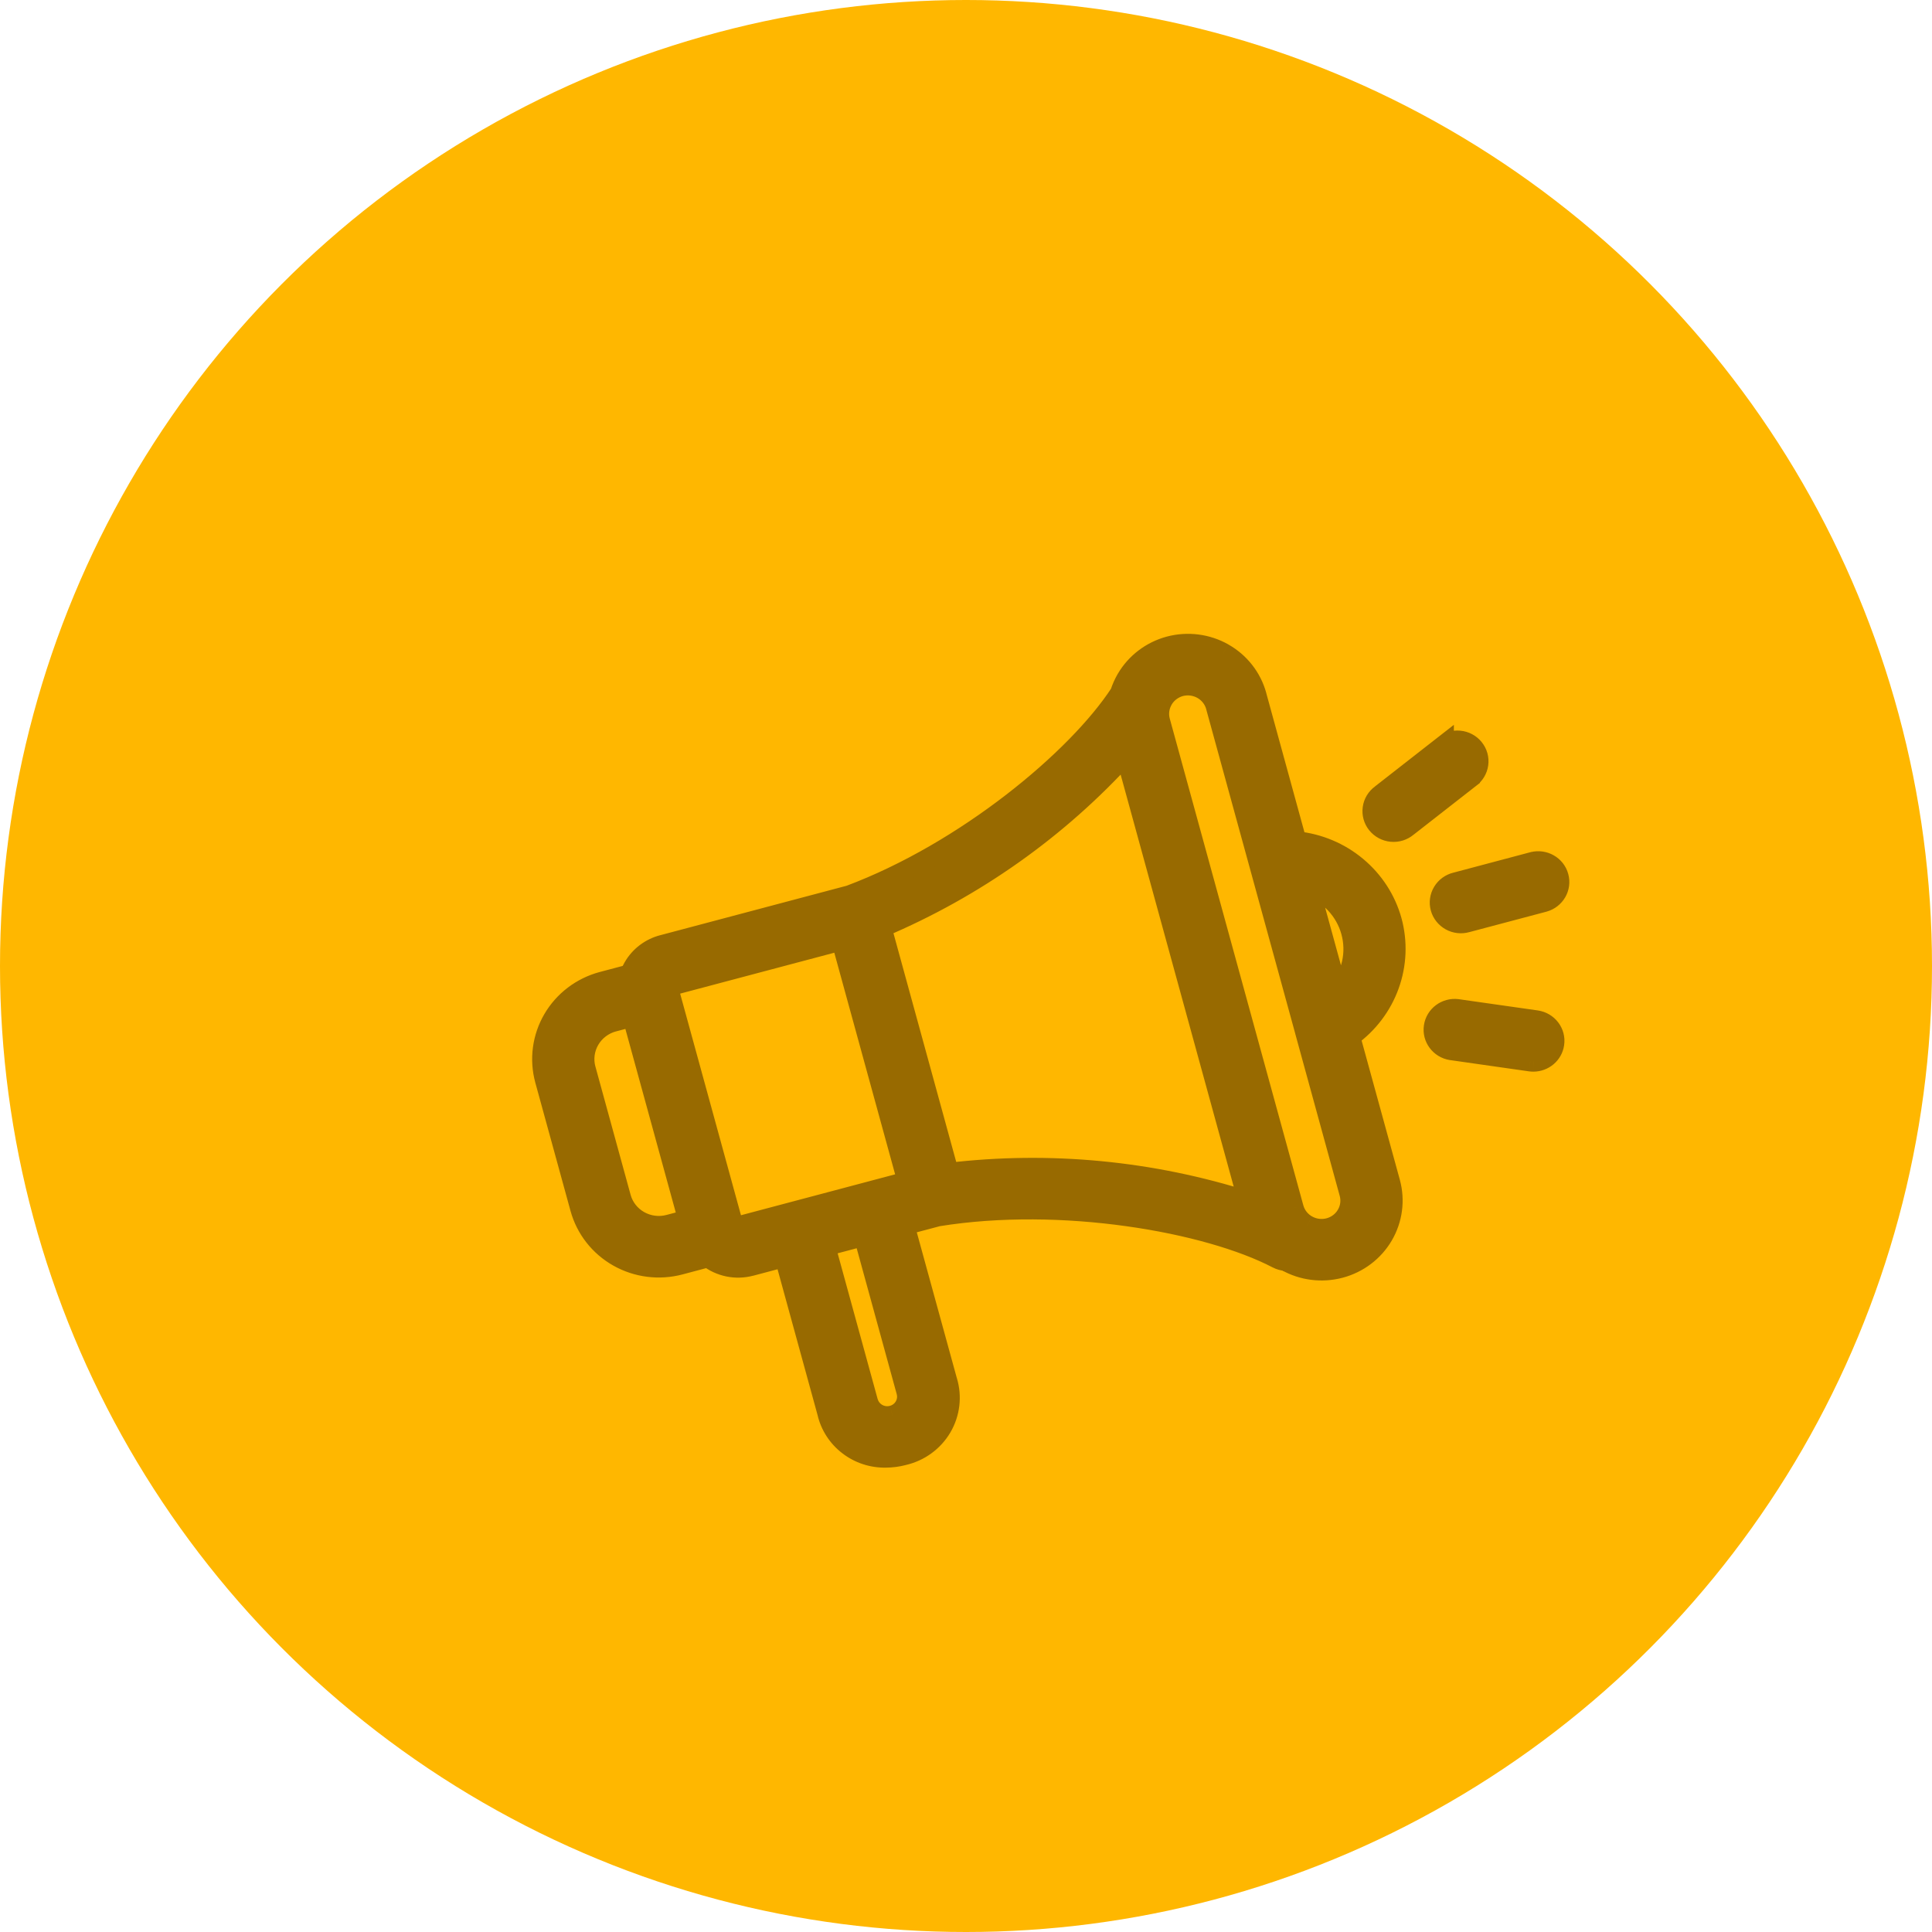<svg width="57" height="57" viewBox="0 0 57 57" fill="none" xmlns="http://www.w3.org/2000/svg">
<circle cx="28.5" cy="28.5" r="28.5" fill="#FFB700"/>
<mask id="path-2-outside-1_5734_967" maskUnits="userSpaceOnUse" x="15" y="18" width="32" height="26" fill="black">
<rect fill="white" x="15" y="18" width="32" height="26"/>
<path d="M41.059 27.169C40.886 26.545 40.525 25.987 40.023 25.569C39.522 25.151 38.903 24.891 38.249 24.825L37.068 20.521C36.924 19.994 36.573 19.546 36.092 19.274C35.611 19.002 35.04 18.929 34.504 19.071C33.968 19.213 33.512 19.559 33.236 20.033C33.159 20.165 33.096 20.306 33.05 20.452C31.783 22.401 28.486 25.139 25.068 26.419L19.551 27.883C19.188 27.978 18.878 28.213 18.692 28.534C18.652 28.603 18.617 28.675 18.59 28.75L17.772 28.967C17.158 29.131 16.637 29.527 16.32 30.069C16.003 30.611 15.917 31.253 16.082 31.857L17.122 35.647C17.287 36.251 17.689 36.766 18.241 37.077C18.792 37.389 19.447 37.472 20.061 37.309L20.892 37.088C21.245 37.367 21.712 37.463 22.148 37.347L23.151 37.081L24.412 41.675C24.5 42.057 24.719 42.397 25.033 42.639C25.347 42.88 25.736 43.007 26.134 43C26.309 42.999 26.482 42.977 26.65 42.932C27.126 42.824 27.535 42.526 27.78 42.111C28.024 41.695 28.083 41.198 27.941 40.738L26.679 36.144L27.667 35.882C31.317 35.292 35.625 36.05 37.689 37.128L37.689 37.128C37.764 37.167 37.847 37.19 37.932 37.196L37.948 37.206H37.948C38.429 37.477 39 37.55 39.535 37.407C40.07 37.266 40.526 36.92 40.803 36.448C41.08 35.975 41.154 35.414 41.01 34.888L39.829 30.584C40.361 30.203 40.763 29.673 40.982 29.063C41.202 28.454 41.228 27.793 41.059 27.168L41.059 27.169ZM19.739 36.135C19.442 36.214 19.125 36.173 18.858 36.022C18.591 35.871 18.396 35.623 18.315 35.33L17.275 31.541C17.197 31.248 17.239 30.937 17.392 30.675C17.545 30.413 17.797 30.221 18.094 30.141L18.661 29.99L20.306 35.985L19.739 36.135ZM26.746 41.056C26.831 41.365 26.645 41.684 26.329 41.768C26.015 41.852 25.69 41.668 25.605 41.358L24.344 36.764L25.485 36.461L26.746 41.056ZM25.761 35.129L21.826 36.172H21.826C21.729 36.197 21.63 36.141 21.603 36.046L19.745 29.276C19.72 29.18 19.777 29.083 19.873 29.056L24.826 27.742L26.779 34.859L25.761 35.129ZM27.99 34.606L26.001 27.361C28.753 26.195 31.213 24.453 33.21 22.255L36.832 35.454C33.982 34.542 30.965 34.253 27.99 34.606H27.99ZM39.731 35.842C39.618 36.035 39.431 36.176 39.213 36.234C38.994 36.292 38.761 36.262 38.564 36.151C38.368 36.041 38.224 35.858 38.164 35.643L34.221 21.277C34.164 21.061 34.195 20.832 34.307 20.639C34.421 20.446 34.607 20.304 34.825 20.245C35.044 20.188 35.277 20.218 35.474 20.329C35.671 20.44 35.815 20.623 35.875 20.838L37.175 25.578L38.515 30.461V30.464L39.815 35.203C39.875 35.419 39.845 35.649 39.731 35.843L39.731 35.842ZM39.468 29.265L38.611 26.144H38.611C39.227 26.363 39.695 26.864 39.866 27.485C40.036 28.107 39.888 28.771 39.468 29.265H39.468ZM42.953 26.037L45.227 25.433H45.227C45.556 25.35 45.89 25.542 45.978 25.863C46.067 26.185 45.875 26.517 45.549 26.607L43.275 27.21C43.115 27.256 42.944 27.237 42.798 27.157C42.653 27.077 42.547 26.943 42.504 26.785C42.46 26.627 42.484 26.459 42.568 26.318C42.653 26.177 42.791 26.076 42.953 26.037L42.953 26.037ZM45.849 30.797C45.805 31.095 45.546 31.317 45.239 31.317C45.209 31.317 45.179 31.315 45.15 31.311L42.818 30.979C42.486 30.925 42.258 30.619 42.307 30.291C42.355 29.963 42.662 29.734 42.996 29.776L45.327 30.108C45.665 30.157 45.899 30.465 45.849 30.797ZM43.362 22.951L41.518 24.392C41.391 24.5 41.224 24.552 41.057 24.537C40.889 24.521 40.735 24.439 40.631 24.31C40.526 24.18 40.479 24.014 40.502 23.851C40.524 23.686 40.614 23.539 40.749 23.441L42.594 22V22C42.721 21.892 42.888 21.84 43.055 21.855C43.222 21.871 43.377 21.953 43.481 22.082C43.586 22.212 43.632 22.377 43.61 22.541C43.588 22.705 43.498 22.853 43.362 22.951V22.951Z"/>
</mask>
<path d="M41.059 27.169C40.886 26.545 40.525 25.987 40.023 25.569C39.522 25.151 38.903 24.891 38.249 24.825L37.068 20.521C36.924 19.994 36.573 19.546 36.092 19.274C35.611 19.002 35.04 18.929 34.504 19.071C33.968 19.213 33.512 19.559 33.236 20.033C33.159 20.165 33.096 20.306 33.05 20.452C31.783 22.401 28.486 25.139 25.068 26.419L19.551 27.883C19.188 27.978 18.878 28.213 18.692 28.534C18.652 28.603 18.617 28.675 18.59 28.75L17.772 28.967C17.158 29.131 16.637 29.527 16.32 30.069C16.003 30.611 15.917 31.253 16.082 31.857L17.122 35.647C17.287 36.251 17.689 36.766 18.241 37.077C18.792 37.389 19.447 37.472 20.061 37.309L20.892 37.088C21.245 37.367 21.712 37.463 22.148 37.347L23.151 37.081L24.412 41.675C24.5 42.057 24.719 42.397 25.033 42.639C25.347 42.88 25.736 43.007 26.134 43C26.309 42.999 26.482 42.977 26.65 42.932C27.126 42.824 27.535 42.526 27.78 42.111C28.024 41.695 28.083 41.198 27.941 40.738L26.679 36.144L27.667 35.882C31.317 35.292 35.625 36.05 37.689 37.128L37.689 37.128C37.764 37.167 37.847 37.19 37.932 37.196L37.948 37.206H37.948C38.429 37.477 39 37.55 39.535 37.407C40.07 37.266 40.526 36.92 40.803 36.448C41.08 35.975 41.154 35.414 41.01 34.888L39.829 30.584C40.361 30.203 40.763 29.673 40.982 29.063C41.202 28.454 41.228 27.793 41.059 27.168L41.059 27.169ZM19.739 36.135C19.442 36.214 19.125 36.173 18.858 36.022C18.591 35.871 18.396 35.623 18.315 35.33L17.275 31.541C17.197 31.248 17.239 30.937 17.392 30.675C17.545 30.413 17.797 30.221 18.094 30.141L18.661 29.99L20.306 35.985L19.739 36.135ZM26.746 41.056C26.831 41.365 26.645 41.684 26.329 41.768C26.015 41.852 25.69 41.668 25.605 41.358L24.344 36.764L25.485 36.461L26.746 41.056ZM25.761 35.129L21.826 36.172H21.826C21.729 36.197 21.63 36.141 21.603 36.046L19.745 29.276C19.72 29.18 19.777 29.083 19.873 29.056L24.826 27.742L26.779 34.859L25.761 35.129ZM27.99 34.606L26.001 27.361C28.753 26.195 31.213 24.453 33.21 22.255L36.832 35.454C33.982 34.542 30.965 34.253 27.99 34.606H27.99ZM39.731 35.842C39.618 36.035 39.431 36.176 39.213 36.234C38.994 36.292 38.761 36.262 38.564 36.151C38.368 36.041 38.224 35.858 38.164 35.643L34.221 21.277C34.164 21.061 34.195 20.832 34.307 20.639C34.421 20.446 34.607 20.304 34.825 20.245C35.044 20.188 35.277 20.218 35.474 20.329C35.671 20.44 35.815 20.623 35.875 20.838L37.175 25.578L38.515 30.461V30.464L39.815 35.203C39.875 35.419 39.845 35.649 39.731 35.843L39.731 35.842ZM39.468 29.265L38.611 26.144H38.611C39.227 26.363 39.695 26.864 39.866 27.485C40.036 28.107 39.888 28.771 39.468 29.265H39.468ZM42.953 26.037L45.227 25.433H45.227C45.556 25.35 45.89 25.542 45.978 25.863C46.067 26.185 45.875 26.517 45.549 26.607L43.275 27.21C43.115 27.256 42.944 27.237 42.798 27.157C42.653 27.077 42.547 26.943 42.504 26.785C42.46 26.627 42.484 26.459 42.568 26.318C42.653 26.177 42.791 26.076 42.953 26.037L42.953 26.037ZM45.849 30.797C45.805 31.095 45.546 31.317 45.239 31.317C45.209 31.317 45.179 31.315 45.15 31.311L42.818 30.979C42.486 30.925 42.258 30.619 42.307 30.291C42.355 29.963 42.662 29.734 42.996 29.776L45.327 30.108C45.665 30.157 45.899 30.465 45.849 30.797ZM43.362 22.951L41.518 24.392C41.391 24.5 41.224 24.552 41.057 24.537C40.889 24.521 40.735 24.439 40.631 24.31C40.526 24.18 40.479 24.014 40.502 23.851C40.524 23.686 40.614 23.539 40.749 23.441L42.594 22V22C42.721 21.892 42.888 21.84 43.055 21.855C43.222 21.871 43.377 21.953 43.481 22.082C43.586 22.212 43.632 22.377 43.61 22.541C43.588 22.705 43.498 22.853 43.362 22.951V22.951Z" fill="#986A00"/>
<path d="M45.849 30.947H45.849V30.647H45.849V30.947ZM41.059 27.169L40.777 27.27L41.348 27.088L41.059 27.169ZM40.023 25.569L39.831 25.799L39.831 25.799L40.023 25.569ZM38.249 24.825L37.96 24.905L38.014 25.103L38.219 25.124L38.249 24.825ZM37.068 20.521L36.779 20.601L36.779 20.601L37.068 20.521ZM36.092 19.274L36.239 19.013L36.239 19.012L36.092 19.274ZM34.504 19.071L34.581 19.361L34.581 19.361L34.504 19.071ZM33.236 20.033L33.495 20.184L33.495 20.184L33.236 20.033ZM33.05 20.452L33.302 20.615L33.324 20.581L33.336 20.543L33.05 20.452ZM25.068 26.419L25.145 26.709L25.159 26.705L25.173 26.7L25.068 26.419ZM19.551 27.883L19.628 28.173L19.628 28.172L19.551 27.883ZM18.692 28.534L18.951 28.686L18.952 28.685L18.692 28.534ZM18.59 28.75L18.667 29.04L18.817 29L18.871 28.854L18.59 28.75ZM17.772 28.967L17.695 28.677L17.694 28.677L17.772 28.967ZM16.32 30.069L16.061 29.917L16.061 29.917L16.32 30.069ZM16.082 31.857L15.792 31.936L15.792 31.937L16.082 31.857ZM17.122 35.647L17.411 35.568L17.411 35.568L17.122 35.647ZM18.241 37.077L18.389 36.816L18.389 36.816L18.241 37.077ZM20.061 37.309L19.984 37.019L19.984 37.019L20.061 37.309ZM20.892 37.088L21.079 36.853L20.961 36.76L20.816 36.798L20.892 37.088ZM22.148 37.347L22.071 37.057L22.071 37.057L22.148 37.347ZM23.151 37.081L23.44 37.001L23.361 36.715L23.074 36.791L23.151 37.081ZM24.412 41.675L24.704 41.607L24.701 41.596L24.412 41.675ZM25.033 42.639L25.216 42.401L25.216 42.401L25.033 42.639ZM26.134 43L26.134 42.7L26.128 42.7L26.134 43ZM26.65 42.932L26.584 42.639L26.573 42.642L26.65 42.932ZM27.78 42.111L28.038 42.263L28.038 42.263L27.78 42.111ZM27.941 40.738L27.652 40.818L27.654 40.827L27.941 40.738ZM26.679 36.144L26.602 35.855L26.31 35.932L26.39 36.224L26.679 36.144ZM27.667 35.882L27.619 35.586L27.604 35.588L27.59 35.592L27.667 35.882ZM37.689 37.128L37.55 37.394L37.899 36.914L37.689 37.128ZM37.689 37.128L37.826 36.861L37.478 37.342L37.689 37.128ZM37.932 37.196L38.084 36.938L38.024 36.902L37.954 36.897L37.932 37.196ZM37.948 37.206L37.796 37.464L37.866 37.506H37.948V37.206ZM37.948 37.206L38.096 36.944L38.027 36.906H37.948V37.206ZM39.535 37.407L39.612 37.697L39.612 37.697L39.535 37.407ZM40.803 36.448L40.544 36.296L40.544 36.296L40.803 36.448ZM41.01 34.888L41.3 34.809L41.3 34.808L41.01 34.888ZM39.829 30.584L39.654 30.34L39.484 30.462L39.54 30.663L39.829 30.584ZM40.982 29.063L40.7 28.962L40.7 28.962L40.982 29.063ZM41.059 27.168L41.341 27.066L40.77 27.247L41.059 27.168ZM19.739 36.135L19.816 36.425L19.816 36.425L19.739 36.135ZM18.858 36.022L19.006 35.761L19.006 35.761L18.858 36.022ZM18.315 35.33L18.026 35.41L18.026 35.41L18.315 35.33ZM17.275 31.541L16.986 31.618L16.986 31.62L17.275 31.541ZM17.392 30.675L17.133 30.523L17.133 30.523L17.392 30.675ZM18.094 30.141L18.017 29.851L18.016 29.851L18.094 30.141ZM18.661 29.99L18.95 29.911L18.871 29.624L18.584 29.7L18.661 29.99ZM20.306 35.985L20.383 36.275L20.675 36.197L20.595 35.905L20.306 35.985ZM26.746 41.056L27.035 40.976L27.035 40.976L26.746 41.056ZM26.329 41.768L26.253 41.478L26.252 41.478L26.329 41.768ZM25.605 41.358L25.895 41.279L25.894 41.279L25.605 41.358ZM24.344 36.764L24.267 36.474L23.975 36.552L24.055 36.843L24.344 36.764ZM25.485 36.461L25.775 36.382L25.696 36.094L25.408 36.171L25.485 36.461ZM25.761 35.129L25.837 35.419L25.837 35.419L25.761 35.129ZM21.826 36.172V36.472H21.865L21.903 36.462L21.826 36.172ZM21.826 36.172V35.873H21.789L21.753 35.882L21.826 36.172ZM21.603 36.046L21.313 36.126L21.314 36.129L21.603 36.046ZM19.745 29.276L19.455 29.352L19.456 29.355L19.745 29.276ZM19.873 29.056L19.796 28.766L19.793 28.767L19.873 29.056ZM24.826 27.742L25.115 27.663L25.036 27.376L24.749 27.452L24.826 27.742ZM26.779 34.859L26.856 35.149L27.148 35.071L27.068 34.779L26.779 34.859ZM27.99 34.606L27.701 34.686L27.761 34.906H27.99V34.606ZM26.001 27.361L25.884 27.084L25.642 27.187L25.712 27.44L26.001 27.361ZM33.21 22.255L33.499 22.176L33.354 21.649L32.987 22.053L33.21 22.255ZM36.832 35.454L36.74 35.739L37.267 35.908L37.121 35.374L36.832 35.454ZM27.99 34.606V34.906H28.008L28.026 34.904L27.99 34.606ZM39.731 35.842L40.028 35.887L39.472 35.69L39.731 35.842ZM39.213 36.234L39.289 36.524L39.289 36.524L39.213 36.234ZM38.564 36.151L38.712 35.89L38.711 35.89L38.564 36.151ZM38.164 35.643L37.874 35.722L37.875 35.724L38.164 35.643ZM34.221 21.277L33.932 21.354L33.932 21.356L34.221 21.277ZM34.307 20.639L34.049 20.487L34.048 20.488L34.307 20.639ZM34.825 20.245L34.75 19.954L34.746 19.955L34.825 20.245ZM35.474 20.329L35.326 20.59L35.326 20.59L35.474 20.329ZM35.875 20.838L36.164 20.759L36.164 20.758L35.875 20.838ZM37.175 25.578L36.886 25.658L36.886 25.658L37.175 25.578ZM38.515 30.461H38.815V30.42L38.804 30.381L38.515 30.461ZM38.515 30.464H38.215V30.504L38.226 30.543L38.515 30.464ZM39.815 35.203L39.526 35.283L39.526 35.283L39.815 35.203ZM39.731 35.843L39.434 35.797L39.989 35.995L39.731 35.843ZM39.468 29.265L39.178 29.345L39.239 29.565H39.468V29.265ZM38.611 26.144V25.844H38.217L38.322 26.223L38.611 26.144ZM38.611 26.144L38.712 25.861L38.663 25.844H38.611V26.144ZM39.866 27.485L39.576 27.564L39.576 27.565L39.866 27.485ZM39.468 29.265V29.565H39.606L39.696 29.459L39.468 29.265ZM42.953 26.037L42.876 25.747L42.987 26.335L42.953 26.037ZM45.227 25.433V25.133H45.188L45.15 25.143L45.227 25.433ZM45.227 25.433V25.733H45.265L45.301 25.724L45.227 25.433ZM45.978 25.863L45.689 25.943L45.689 25.943L45.978 25.863ZM45.549 26.607L45.626 26.897L45.629 26.896L45.549 26.607ZM43.275 27.21L43.198 26.92L43.191 26.922L43.275 27.21ZM42.798 27.157L42.654 27.42L42.654 27.42L42.798 27.157ZM42.504 26.785L42.214 26.864L42.214 26.865L42.504 26.785ZM42.568 26.318L42.311 26.164L42.311 26.164L42.568 26.318ZM42.953 26.037L43.023 26.328L42.919 25.738L42.953 26.037ZM45.849 30.797L45.553 30.753L45.553 30.753L45.849 30.797ZM45.239 31.317V31.617L45.24 31.617L45.239 31.317ZM45.15 31.311L45.107 31.608L45.109 31.608L45.15 31.311ZM42.818 30.979L42.771 31.275L42.776 31.275L42.818 30.979ZM42.307 30.291L42.603 30.335L42.603 30.335L42.307 30.291ZM42.996 29.776L43.038 29.479L43.033 29.478L42.996 29.776ZM45.327 30.108L45.37 29.811L45.37 29.811L45.327 30.108ZM43.362 22.951L43.547 23.188L43.663 23.098V22.951H43.362ZM41.518 24.392L41.333 24.155L41.324 24.163L41.518 24.392ZM40.631 24.31L40.864 24.121L40.864 24.121L40.631 24.31ZM40.502 23.851L40.799 23.891L40.799 23.891L40.502 23.851ZM40.749 23.441L40.925 23.684L40.934 23.677L40.749 23.441ZM42.594 22H42.894V21.385L42.409 21.763L42.594 22ZM42.594 22H42.294V22.648L42.788 22.229L42.594 22ZM43.055 21.855L43.027 22.154L43.028 22.154L43.055 21.855ZM43.481 22.082L43.248 22.271L43.248 22.271L43.481 22.082ZM43.61 22.541L43.313 22.501L43.313 22.501L43.61 22.541ZM43.362 22.951L43.187 22.707L43.062 22.797V22.951H43.362ZM41.348 27.088C41.159 26.405 40.763 25.795 40.215 25.339L39.831 25.799C40.286 26.179 40.613 26.684 40.77 27.249L41.348 27.088ZM40.215 25.339C39.668 24.882 38.993 24.599 38.279 24.527L38.219 25.124C38.814 25.184 39.376 25.42 39.831 25.799L40.215 25.339ZM38.538 24.746L37.357 20.442L36.779 20.601L37.96 24.905L38.538 24.746ZM37.358 20.442C37.192 19.837 36.789 19.323 36.239 19.013L35.944 19.535C36.356 19.768 36.656 20.152 36.779 20.601L37.358 20.442ZM36.239 19.012C35.69 18.702 35.038 18.619 34.427 18.781L34.581 19.361C35.041 19.239 35.532 19.302 35.944 19.535L36.239 19.012ZM34.427 18.781C33.816 18.944 33.294 19.339 32.977 19.882L33.495 20.184C33.731 19.78 34.121 19.483 34.581 19.361L34.427 18.781ZM32.977 19.881C32.889 20.033 32.817 20.194 32.764 20.361L33.336 20.543C33.376 20.418 33.429 20.297 33.495 20.184L32.977 19.881ZM32.799 20.288C32.19 21.225 31.076 22.373 29.682 23.449C28.291 24.523 26.638 25.511 24.963 26.138L25.173 26.7C26.916 26.047 28.62 25.026 30.049 23.924C31.475 22.823 32.644 21.628 33.302 20.615L32.799 20.288ZM24.991 26.129L19.474 27.593L19.628 28.172L25.145 26.709L24.991 26.129ZM19.475 27.592C19.035 27.708 18.659 27.992 18.433 28.384L18.952 28.685C19.097 28.433 19.34 28.248 19.628 28.173L19.475 27.592ZM18.433 28.383C18.384 28.466 18.342 28.554 18.308 28.645L18.871 28.854C18.892 28.797 18.919 28.74 18.951 28.686L18.433 28.383ZM18.513 28.46L17.695 28.677L17.849 29.257L18.667 29.04L18.513 28.46ZM17.694 28.677C17.006 28.861 16.418 29.306 16.061 29.917L16.579 30.22C16.855 29.748 17.311 29.401 17.849 29.256L17.694 28.677ZM16.061 29.917C15.704 30.529 15.607 31.254 15.792 31.936L16.371 31.779C16.228 31.253 16.302 30.693 16.579 30.22L16.061 29.917ZM15.792 31.937L16.832 35.726L17.411 35.568L16.371 31.778L15.792 31.937ZM16.832 35.726C17.019 36.408 17.473 36.988 18.093 37.338L18.389 36.816C17.906 36.543 17.555 36.094 17.411 35.568L16.832 35.726ZM18.093 37.338C18.713 37.689 19.449 37.782 20.138 37.599L19.984 37.019C19.445 37.162 18.871 37.089 18.389 36.816L18.093 37.338ZM20.138 37.599L20.969 37.378L20.816 36.798L19.984 37.019L20.138 37.599ZM20.706 37.324C21.133 37.661 21.698 37.777 22.225 37.636L22.071 37.057C21.725 37.149 21.356 37.073 21.079 36.853L20.706 37.324ZM22.225 37.637L23.228 37.371L23.074 36.791L22.071 37.057L22.225 37.637ZM22.861 37.16L24.122 41.754L24.701 41.596L23.44 37.001L22.861 37.16ZM24.119 41.743C24.223 42.193 24.482 42.593 24.851 42.876L25.216 42.401C24.957 42.201 24.776 41.921 24.704 41.607L24.119 41.743ZM24.851 42.876C25.219 43.16 25.674 43.309 26.14 43.3L26.128 42.7C25.798 42.706 25.476 42.6 25.216 42.401L24.851 42.876ZM26.135 43.3C26.335 43.299 26.534 43.273 26.727 43.222L26.573 42.642C26.43 42.68 26.282 42.7 26.134 42.7L26.135 43.3ZM26.717 43.224C27.272 43.098 27.751 42.751 28.038 42.263L27.521 41.958C27.319 42.302 26.98 42.549 26.584 42.639L26.717 43.224ZM28.038 42.263C28.325 41.775 28.394 41.191 28.228 40.65L27.654 40.827C27.771 41.205 27.723 41.615 27.521 41.959L28.038 42.263ZM28.23 40.659L26.968 36.065L26.39 36.224L27.652 40.818L28.23 40.659ZM26.756 36.434L27.744 36.172L27.59 35.592L26.602 35.855L26.756 36.434ZM27.715 36.178C29.504 35.889 31.463 35.929 33.231 36.177C35.003 36.424 36.559 36.876 37.55 37.394L37.828 36.862C36.754 36.301 35.125 35.836 33.314 35.582C31.5 35.329 29.48 35.285 27.619 35.586L27.715 36.178ZM37.899 36.914L37.899 36.914L37.478 37.342L37.478 37.342L37.899 36.914ZM37.551 37.394C37.663 37.452 37.785 37.486 37.911 37.496L37.954 36.897C37.909 36.894 37.866 36.882 37.826 36.861L37.551 37.394ZM37.78 37.455L37.796 37.464L38.1 36.947L38.084 36.938L37.78 37.455ZM37.948 37.506H37.948V36.906H37.948V37.506ZM37.801 37.467C38.35 37.777 39.001 37.859 39.612 37.697L39.458 37.117C38.998 37.24 38.508 37.177 38.096 36.944L37.801 37.467ZM39.612 37.697C40.223 37.535 40.745 37.141 41.062 36.599L40.544 36.296C40.308 36.699 39.917 36.996 39.458 37.117L39.612 37.697ZM41.062 36.599C41.379 36.057 41.465 35.413 41.3 34.809L40.721 34.967C40.843 35.415 40.78 35.893 40.544 36.296L41.062 36.599ZM41.3 34.808L40.118 30.504L39.54 30.663L40.721 34.967L41.3 34.808ZM40.004 30.828C40.584 30.412 41.024 29.832 41.264 29.165L40.7 28.962C40.501 29.513 40.137 29.994 39.654 30.34L40.004 30.828ZM41.264 29.165C41.505 28.498 41.534 27.774 41.349 27.09L40.77 27.247C40.923 27.812 40.898 28.41 40.7 28.962L41.264 29.165ZM40.777 27.27L40.777 27.27L41.341 27.067L41.341 27.066L40.777 27.27ZM19.662 35.845C19.441 35.904 19.204 35.873 19.006 35.761L18.71 36.283C19.046 36.473 19.443 36.524 19.816 36.425L19.662 35.845ZM19.006 35.761C18.807 35.649 18.664 35.465 18.605 35.251L18.026 35.41C18.128 35.78 18.375 36.094 18.711 36.283L19.006 35.761ZM18.605 35.251L17.565 31.461L16.986 31.62L18.026 35.41L18.605 35.251ZM17.565 31.463C17.507 31.248 17.538 31.02 17.651 30.826L17.133 30.523C16.939 30.855 16.886 31.248 16.986 31.618L17.565 31.463ZM17.651 30.826C17.764 30.633 17.951 30.49 18.172 30.43L18.016 29.851C17.644 29.951 17.326 30.192 17.133 30.523L17.651 30.826ZM18.171 30.431L18.738 30.28L18.584 29.7L18.017 29.851L18.171 30.431ZM18.372 30.07L20.017 36.064L20.595 35.905L18.95 29.911L18.372 30.07ZM20.229 35.695L19.662 35.845L19.816 36.425L20.383 36.275L20.229 35.695ZM26.457 41.135C26.497 41.28 26.411 41.436 26.253 41.478L26.406 42.058C26.878 41.933 27.166 41.451 27.035 40.976L26.457 41.135ZM26.252 41.478C26.093 41.52 25.935 41.426 25.895 41.279L25.316 41.438C25.445 41.91 25.936 42.183 26.406 42.058L26.252 41.478ZM25.894 41.279L24.633 36.684L24.055 36.843L25.316 41.438L25.894 41.279ZM24.421 37.054L25.562 36.751L25.408 36.171L24.267 36.474L24.421 37.054ZM25.196 36.54L26.457 41.135L27.035 40.976L25.775 36.382L25.196 36.54ZM25.684 34.839L21.749 35.883L21.903 36.462L25.837 35.419L25.684 34.839ZM21.826 35.873H21.826V36.472H21.826V35.873ZM21.753 35.882C21.809 35.867 21.872 35.899 21.891 35.963L21.314 36.129C21.387 36.383 21.65 36.526 21.9 36.463L21.753 35.882ZM21.892 35.967L20.034 29.197L19.456 29.355L21.314 36.126L21.892 35.967ZM20.035 29.2C20.053 29.267 20.012 29.329 19.954 29.345L19.793 28.767C19.543 28.837 19.387 29.094 19.455 29.352L20.035 29.2ZM19.95 29.346L24.902 28.032L24.749 27.452L19.796 28.766L19.95 29.346ZM24.536 27.822L26.489 34.938L27.068 34.779L25.115 27.663L24.536 27.822ZM26.702 34.569L25.683 34.839L25.837 35.419L26.856 35.149L26.702 34.569ZM28.279 34.527L26.291 27.281L25.712 27.44L27.701 34.686L28.279 34.527ZM26.118 27.637C28.91 26.454 31.406 24.687 33.432 22.457L32.987 22.053C31.021 24.218 28.596 25.936 25.884 27.084L26.118 27.637ZM32.92 22.334L36.542 35.533L37.121 35.374L33.499 22.176L32.92 22.334ZM36.923 35.168C34.033 34.244 30.972 33.95 27.955 34.309L28.026 34.904C30.958 34.556 33.932 34.841 36.74 35.739L36.923 35.168ZM27.99 34.306H27.99V34.906H27.99V34.306ZM39.472 35.69C39.4 35.814 39.279 35.906 39.136 35.944L39.289 36.524C39.583 36.446 39.836 36.256 39.99 35.994L39.472 35.69ZM39.136 35.944C38.992 35.982 38.84 35.962 38.712 35.89L38.417 36.413C38.682 36.562 38.995 36.602 39.289 36.524L39.136 35.944ZM38.711 35.89C38.583 35.818 38.491 35.7 38.453 35.563L37.875 35.724C37.956 36.016 38.152 36.263 38.417 36.413L38.711 35.89ZM38.453 35.564L34.511 21.198L33.932 21.356L37.875 35.722L38.453 35.564ZM34.511 21.199C34.474 21.061 34.494 20.914 34.567 20.79L34.048 20.488C33.895 20.75 33.853 21.061 33.932 21.354L34.511 21.199ZM34.566 20.79C34.639 20.666 34.76 20.573 34.904 20.534L34.746 19.955C34.453 20.035 34.202 20.226 34.049 20.487L34.566 20.79ZM34.9 20.535C35.045 20.498 35.198 20.518 35.326 20.59L35.622 20.068C35.357 19.918 35.044 19.878 34.75 19.954L34.9 20.535ZM35.326 20.59C35.455 20.663 35.547 20.781 35.586 20.919L36.164 20.758C36.082 20.465 35.886 20.218 35.621 20.068L35.326 20.59ZM35.585 20.918L36.886 25.658L37.464 25.499L36.164 20.759L35.585 20.918ZM36.886 25.658L38.226 30.54L38.804 30.381L37.464 25.499L36.886 25.658ZM38.215 30.461V30.464H38.815V30.461H38.215ZM38.226 30.543L39.526 35.283L40.105 35.124L38.804 30.385L38.226 30.543ZM39.526 35.283C39.564 35.42 39.545 35.567 39.472 35.69L39.989 35.995C40.145 35.731 40.186 35.417 40.105 35.123L39.526 35.283ZM40.028 35.887L40.028 35.887L39.434 35.797L39.434 35.797L40.028 35.887ZM39.757 29.186L38.9 26.064L38.322 26.223L39.178 29.345L39.757 29.186ZM38.611 26.444H38.611V25.844H38.611V26.444ZM38.511 26.427C39.035 26.613 39.432 27.039 39.576 27.564L40.155 27.406C39.958 26.688 39.418 26.113 38.712 25.861L38.511 26.427ZM39.576 27.565C39.721 28.09 39.595 28.652 39.239 29.071L39.696 29.459C40.18 28.89 40.352 28.124 40.155 27.406L39.576 27.565ZM39.468 28.965H39.468V29.565H39.468V28.965ZM43.029 26.326L45.304 25.723L45.15 25.143L42.876 25.747L43.029 26.326ZM45.227 25.733H45.227V25.133H45.227V25.733ZM45.301 25.724C45.475 25.68 45.645 25.782 45.689 25.943L46.268 25.784C46.136 25.301 45.636 25.02 45.154 25.142L45.301 25.724ZM45.689 25.943C45.733 26.101 45.64 26.27 45.469 26.317L45.629 26.896C46.111 26.763 46.401 26.269 46.268 25.784L45.689 25.943ZM45.472 26.317L43.198 26.92L43.352 27.5L45.626 26.897L45.472 26.317ZM43.191 26.922C43.108 26.946 43.019 26.936 42.943 26.894L42.654 27.42C42.868 27.538 43.122 27.567 43.358 27.498L43.191 26.922ZM42.943 26.895C42.868 26.853 42.815 26.784 42.793 26.706L42.214 26.865C42.279 27.102 42.439 27.301 42.654 27.42L42.943 26.895ZM42.793 26.706C42.772 26.627 42.783 26.543 42.825 26.472L42.311 26.164C42.184 26.375 42.149 26.627 42.214 26.864L42.793 26.706ZM42.825 26.472C42.868 26.401 42.939 26.349 43.023 26.328L42.882 25.745C42.644 25.803 42.437 25.953 42.311 26.164L42.825 26.472ZM42.919 25.738L42.918 25.738L42.987 26.335L42.987 26.335L42.919 25.738ZM45.553 30.753C45.531 30.901 45.4 31.017 45.239 31.017L45.24 31.617C45.691 31.616 46.08 31.29 46.146 30.841L45.553 30.753ZM45.239 31.017C45.223 31.017 45.207 31.016 45.191 31.014L45.109 31.608C45.152 31.614 45.196 31.617 45.239 31.617V31.017ZM45.192 31.014L42.861 30.681L42.776 31.275L45.107 31.608L45.192 31.014ZM42.866 30.682C42.691 30.654 42.58 30.496 42.603 30.335L42.01 30.248C41.937 30.742 42.281 31.196 42.771 31.275L42.866 30.682ZM42.603 30.335C42.627 30.173 42.782 30.051 42.959 30.073L43.033 29.478C42.541 29.417 42.083 29.754 42.01 30.248L42.603 30.335ZM42.953 30.073L45.285 30.405L45.37 29.811L43.038 29.479L42.953 30.073ZM45.285 30.405C45.462 30.431 45.577 30.59 45.553 30.753L46.146 30.841C46.221 30.34 45.868 29.883 45.37 29.811L45.285 30.405ZM43.178 22.715L41.333 24.155L41.703 24.628L43.547 23.188L43.178 22.715ZM41.324 24.163C41.259 24.218 41.172 24.246 41.084 24.238L41.029 24.835C41.276 24.858 41.523 24.781 41.712 24.62L41.324 24.163ZM41.084 24.238C40.996 24.23 40.917 24.187 40.864 24.121L40.398 24.498C40.554 24.691 40.782 24.812 41.029 24.835L41.084 24.238ZM40.864 24.121C40.811 24.055 40.788 23.973 40.799 23.891L40.205 23.81C40.171 24.056 40.241 24.305 40.398 24.499L40.864 24.121ZM40.799 23.891C40.81 23.81 40.855 23.735 40.925 23.684L40.574 23.198C40.372 23.343 40.238 23.563 40.205 23.81L40.799 23.891ZM40.934 23.677L42.778 22.236L42.409 21.763L40.564 23.204L40.934 23.677ZM42.294 22V22H42.894V22H42.294ZM42.788 22.229C42.853 22.173 42.94 22.146 43.027 22.154L43.083 21.557C42.836 21.534 42.589 21.61 42.4 21.771L42.788 22.229ZM43.028 22.154C43.115 22.162 43.195 22.205 43.248 22.271L43.715 21.894C43.558 21.7 43.33 21.579 43.082 21.557L43.028 22.154ZM43.248 22.271C43.301 22.336 43.324 22.419 43.313 22.501L43.907 22.582C43.941 22.335 43.871 22.087 43.714 21.894L43.248 22.271ZM43.313 22.501C43.302 22.582 43.257 22.657 43.187 22.707L43.538 23.194C43.739 23.049 43.874 22.828 43.907 22.582L43.313 22.501ZM43.062 22.951V22.951H43.663V22.951H43.062Z" fill="#986A00" mask="url(#path-2-outside-1_5734_967)"/>
</svg>
